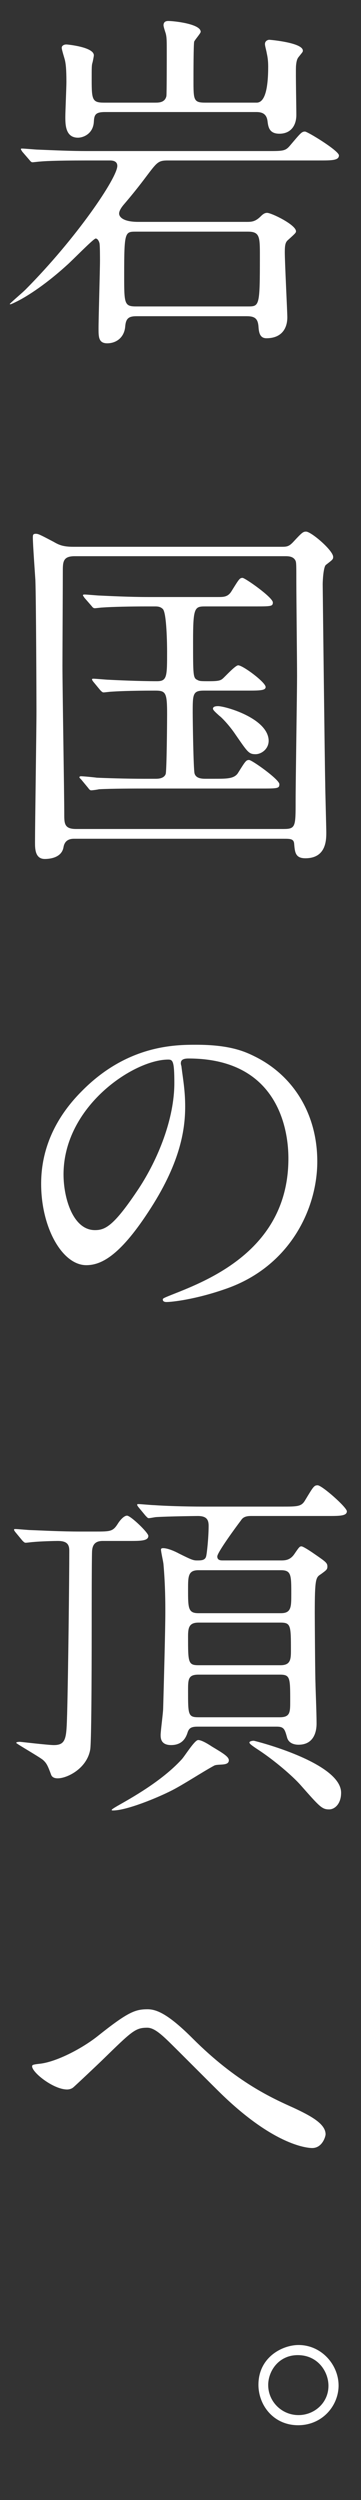 <?xml version="1.0" encoding="UTF-8"?><svg id="_レイヤー_2" xmlns="http://www.w3.org/2000/svg" viewBox="0 0 47.415 328.018"><rect x="0" y="0" width="47.415" height="328.018" fill="#333333" stroke="none"/><defs><style>.cls-1{fill:#fff;}</style></defs><g id="_レイヤー_4"><path class="cls-1" d="M32.333,29.114c.711,0,1.185,0,1.944-.759.284-.284.521-.427.806-.427.569,0,3.793,1.565,3.793,2.418,0,.19-.095.284-1.043,1.138-.332.284-.427.616-.427,1.612,0,1.327.332,7.87.332,8.534,0,1.422-.711,2.75-2.75,2.75-.948,0-.996-.948-1.043-1.612-.095-.948-.474-1.28-1.517-1.28h-14.507c-.996,0-1.375.284-1.47,1.28-.095,1.517-1.185,2.276-2.37,2.276-1.138,0-1.138-.853-1.138-1.944,0-1.422.19-7.633.19-8.913,0-.379,0-1.707-.047-2.133,0-.19-.19-.759-.521-.759-.284,0-3.177,2.987-3.793,3.508-3.129,2.844-5.642,4.314-6.637,4.788-.095.047-.664.332-.759.332-.047,0-.095,0-.095-.047.521-.521,1.612-1.422,2.086-1.896,6.685-6.732,12.042-14.649,12.042-16.214,0-.711-.759-.711-.996-.711h-3.129c-4.172,0-5.547.095-6.021.142-.142,0-.854.095-.996.095s-.237-.095-.427-.332l-.901-1.043c-.095-.142-.19-.284-.19-.332,0-.095.047-.095.142-.095.332,0,1.802.142,2.086.142,2.323.095,4.314.189,6.542.189h23.61c2.133,0,2.37,0,3.034-.806,1.327-1.564,1.47-1.754,1.896-1.754.332,0,4.457,2.513,4.457,3.129,0,.664-.948.664-2.56.664h-19.912c-1.28,0-1.422.237-2.892,2.181-.854,1.138-1.754,2.276-2.892,3.603-.284.332-.616.806-.616,1.185s.427,1.09,2.513,1.09h14.175ZM33.708,13.469q1.517,0,1.517-4.741c0-.569-.047-1.138-.189-1.754-.048-.332-.237-.948-.237-1.185,0-.427.379-.569.569-.569.142,0,4.409.379,4.409,1.422,0,.19-.047.19-.569.853-.19.237-.284.569-.332,1.185-.047.901.047,5.357.047,6.4,0,1.375-.711,2.465-2.228,2.465-1.375,0-1.47-.948-1.564-1.707-.142-.948-.759-1.138-1.47-1.138H13.796c-1.28,0-1.422.379-1.47,1.28-.095,1.612-1.422,2.086-2.086,2.086-1.659,0-1.659-1.754-1.659-2.75,0-.664.142-3.84.142-4.551,0-1.802-.095-2.418-.189-2.844-.047-.237-.427-1.375-.427-1.659,0-.19.19-.427.616-.427.142,0,3.603.332,3.603,1.422,0,.142-.142.853-.19.996-.095.332-.095.521-.095,2.276,0,2.56.095,2.939,1.612,2.939h6.78c.521,0,1.233-.047,1.422-.853.048-.284.048-5.025.048-5.737,0-1.564,0-1.991-.142-2.513-.047-.142-.284-.853-.284-1.043,0-.474.332-.569.616-.569.759,0,4.267.379,4.267,1.422,0,.19-.759,1.043-.853,1.28-.095.284-.095,4.362-.095,5.073,0,2.56,0,2.939,1.517,2.939h6.78ZM32.523,40.208c1.564,0,1.612,0,1.612-6.637,0-2.465,0-3.177-1.564-3.177h-14.697c-1.47,0-1.565,0-1.565,5.689,0,3.745,0,4.125,1.565,4.125h14.649Z"/><path class="cls-1" d="M9.719,110.049q-1.185,0-1.375,1.09c-.237,1.47-1.944,1.564-2.465,1.564-1.28,0-1.28-1.375-1.28-2.181,0-2.465.19-14.507.19-17.209,0-1.991-.047-14.555-.142-17.209-.047-.759-.332-4.694-.332-5.547,0-.332,0-.521.379-.521.332,0,.521.095,2.323,1.043.664.379,1.185.664,2.607.664h27.402c.664,0,.948-.047,1.517-.664,1.138-1.233,1.28-1.328,1.659-1.328.664,0,3.556,2.465,3.556,3.319,0,.332-.095.379-.948,1.043-.332.237-.427,2.086-.427,2.56,0,.19.284,24.653.332,26.075,0,.901.142,5.926.142,6.448,0,.996,0,3.414-2.75,3.414-1.328,0-1.375-.806-1.47-1.896-.047-.664-.521-.664-1.375-.664H9.719ZM37.263,108.769c1.565,0,1.565-.332,1.565-3.651,0-2.607.189-14.128.189-16.451,0-1.944-.095-10.477-.095-12.231,0-2.276,0-2.56-.095-2.844-.285-.616-.948-.616-1.422-.616H9.814c-1.517,0-1.564.711-1.564,1.944,0,1.991-.048,10.667-.048,12.421,0,3.082.237,16.688.237,19.438,0,1.28,0,1.991,1.565,1.991h27.26ZM28.256,102.179c1.564,0,2.56,0,3.034-.806.948-1.517,1.043-1.659,1.422-1.659s3.982,2.56,3.982,3.177c0,.569-.237.569-2.513.569h-15.171c-1.09,0-4.362,0-6.021.095-.142.047-.853.142-.996.142-.189,0-.284-.142-.427-.332l-.901-1.09c-.19-.19-.237-.237-.237-.284,0-.095.095-.142.19-.142.332,0,1.802.142,2.086.19.996.047,3.793.142,6.258.142h1.47c.284,0,1.09,0,1.327-.616.142-.332.19-7.159.19-7.775,0-2.892-.142-3.177-1.564-3.177-3.414,0-5.073.095-5.784.142-.142,0-.854.095-.996.095s-.237-.095-.427-.284l-.901-1.091q-.19-.237-.19-.332c0-.047.047-.095.142-.095.332,0,1.802.142,2.086.142.853.048,3.982.19,6.305.19,1.327,0,1.327-.616,1.327-3.887,0-.854-.047-5.12-.569-5.594-.332-.332-.759-.332-.996-.332h-1.185c-1.991,0-4.457.048-5.737.142-.19,0-.853.095-.996.095-.189,0-.284-.095-.427-.284l-.948-1.09c-.142-.237-.19-.237-.19-.332,0-.048.047-.095.19-.095.332,0,1.754.142,2.086.142.996.047,3.793.189,6.258.189h9.197c.759,0,1.327,0,1.802-.806.948-1.517,1.043-1.707,1.422-1.707.332,0,3.982,2.56,3.982,3.224,0,.521-.237.521-2.513.521h-6.4c-1.375,0-1.564.19-1.564,4.551s0,4.836.521,5.073c.332.19.474.19,1.612.19,1.185,0,1.47-.095,1.754-.332.332-.284,1.659-1.754,2.039-1.754.616,0,3.603,2.228,3.603,2.844,0,.427-.616.474-2.181.474h-5.926c-1.47,0-1.47.474-1.47,2.892,0,1.043.095,7.349.237,7.965.19.711,1.043.711,1.517.711h1.185ZM33.566,98.956c-.901,0-1.043-.284-2.655-2.607-.759-1.138-1.802-2.228-2.086-2.418-.521-.474-.853-.759-.853-.948,0-.332.521-.332.664-.332.948,0,6.305,1.517,6.637,4.314.142,1.233-.901,1.991-1.707,1.991Z"/><path class="cls-1" d="M23.752,139.545c0,.142.095.332.095.521.19,1.517.474,3.034.474,5.12,0,3.177-.711,7.585-4.883,13.891-3.793,5.784-6.211,6.922-8.107,6.922-3.129,0-5.926-4.883-5.926-10.667,0-2.513.521-7.301,5.262-12.089,6.021-6.163,12.374-6.163,15.124-6.163,4.314,0,6.305.854,7.633,1.517,5.12,2.513,8.249,7.585,8.249,13.796,0,6.163-3.556,13.749-11.947,16.688-4.03,1.422-7.159,1.754-7.87,1.754-.189,0-.474-.047-.474-.332,0-.142.095-.19,1.28-.664,4.93-1.944,15.218-6.021,15.218-17.826,0-1.849-.19-13.132-13.132-13.132-.948,0-.996.379-.996.664ZM8.344,154.1c0,3.082,1.233,7.301,4.125,7.301,1.375,0,2.513-.569,5.784-5.5,2.513-3.84,4.646-9.103,4.646-13.796,0-2.844-.19-3.082-.806-3.082-4.504,0-13.749,6.116-13.749,15.076Z"/><path class="cls-1" d="M13.511,202.181c-.948,0-1.375.427-1.422,1.375-.047,1.233-.047,7.965-.047,9.861,0,2.181,0,14.886-.19,16.119-.427,2.513-3.034,3.793-4.267,3.793-.142,0-.664,0-.853-.427-.474-1.28-.616-1.564-1.091-1.991-.521-.427-3.508-2.133-3.508-2.228,0-.142.379-.142.521-.142.048,0,3.698.427,4.409.427,1.659,0,1.659-.948,1.754-4.077.142-5.215.284-17.826.284-21.429,0-.854-.332-1.28-1.517-1.28-.379,0-2.323.048-3.224.142-.142,0-.806.095-.996.095-.142,0-.237-.095-.427-.284l-.901-1.09q-.19-.237-.19-.332c0-.095.095-.095.142-.095.332,0,1.754.142,2.086.142,1.375.047,3.84.19,6.542.19h1.802c2.181,0,2.418,0,3.129-1.138.189-.284.711-.948,1.138-.948.474,0,2.797,2.228,2.797,2.655,0,.664-.996.664-2.56.664h-3.414ZM30.057,230.958c0,.806-1.422.427-1.944.711-1.564.853-3.935,2.418-5.5,3.224-2.039,1.043-6.021,2.655-7.775,2.655-.474,0,.142-.332.616-.616,1.754-.996,5.784-3.224,8.391-6.068.379-.379,1.707-2.56,2.181-2.56s1.375.569,1.802.853c1.422.853,2.228,1.327,2.228,1.802ZM36.837,204.741c.569,0,1.233,0,1.802-.806.616-.901.711-1.043.948-1.043s1.232.664,1.707.996c1.517,1.043,1.707,1.185,1.707,1.659,0,.379-.142.474-.853.996-.664.427-.806.521-.806,5.167,0,.616.047,8.202.095,9.197,0,.474.142,3.793.142,5.215,0,.427,0,2.797-2.37,2.797-.19,0-1.28,0-1.517-.996-.284-.996-.379-1.375-1.327-1.375h-10.43c-.806,0-1.091.19-1.28.711-.19.616-.616,1.707-2.181,1.707-1.375,0-1.375-.948-1.375-1.327,0-.521.332-2.939.332-3.508.095-3.461.284-10.288.284-12.611,0-1.185,0-3.461-.237-6.21,0-.284-.332-1.659-.332-1.991,0-.19.189-.19.284-.19.616,0,1.564.427,2.086.711,1.707.853,1.896.901,2.37.901.521,0,1.043,0,1.185-.522.095-.284.332-2.465.332-4.03,0-.806-.284-1.28-1.422-1.28-.284,0-3.935.047-5.452.142-.142,0-.806.142-.996.142-.142,0-.237-.142-.427-.332l-.901-1.09q-.19-.237-.19-.332c0-.095.095-.095.142-.095.332,0,1.754.142,2.086.142,1.375.095,3.84.19,6.542.19h10.24c2.039,0,2.56,0,3.034-.806,1.091-1.802,1.185-1.991,1.659-1.991.569,0,3.84,2.892,3.84,3.413,0,.616-.948.616-2.513.616h-10.098c-.901,0-1.138.332-1.327.616-.616.806-3.082,4.172-3.082,4.693s.474.522.711.522h7.585ZM36.884,211.663c1.375,0,1.375-.806,1.375-2.513,0-2.513,0-3.129-1.375-3.129h-10.809c-1.375,0-1.375.806-1.375,2.513,0,2.465,0,3.129,1.375,3.129h10.809ZM36.837,218.49c1.28,0,1.375-.711,1.375-1.849,0-3.366,0-3.745-1.375-3.745h-10.762c-1.28,0-1.375.711-1.375,1.849,0,3.366,0,3.745,1.375,3.745h10.762ZM26.075,219.723c-1.375,0-1.375.616-1.375,2.133,0,3.129,0,3.461,1.375,3.461h10.667c1.375,0,1.375-.664,1.375-2.086,0-3.129,0-3.508-1.375-3.508h-10.667ZM43.237,237.406c-.948,0-1.233-.332-3.745-3.177-1.043-1.185-3.413-3.224-5.5-4.599-.948-.616-1.232-.853-1.232-.996,0-.19.427-.237.569-.237.095,0,11.473,2.844,11.473,6.827,0,1.47-.853,2.181-1.564,2.181Z"/><path class="cls-1" d="M25.316,267.47c5.737,5.736,10.43,7.823,13.275,9.103,2.228,1.043,4.172,2.086,4.172,3.461,0,.284-.427,1.802-1.754,1.802-.427,0-4.693-.142-11.757-6.922-1.138-1.09-6.211-6.21-7.254-7.206-1.09-1.043-1.896-1.659-2.655-1.659-1.564,0-1.991.427-5.879,4.219-.332.332-3.793,3.603-3.887,3.65-.19.142-.474.237-.759.237-1.802,0-4.599-2.228-4.599-3.034,0-.19.095-.237.901-.332,2.181-.19,5.642-1.991,7.728-3.651,3.982-3.176,4.93-3.508,6.542-3.508,1.233,0,2.797.711,5.926,3.84Z"/><path class="cls-1" d="M44.47,312.991c0,2.655-2.134,5.215-5.31,5.215-3.224,0-5.215-2.607-5.215-5.31,0-3.603,3.129-5.215,5.262-5.215,3.034,0,5.262,2.607,5.262,5.31ZM35.225,312.943c0,2.134,1.754,3.935,3.982,3.935,2.086,0,3.935-1.612,3.935-3.84,0-1.896-1.422-4.03-4.03-4.03-2.513,0-3.888,2.086-3.888,3.935Z"/></g></svg>
